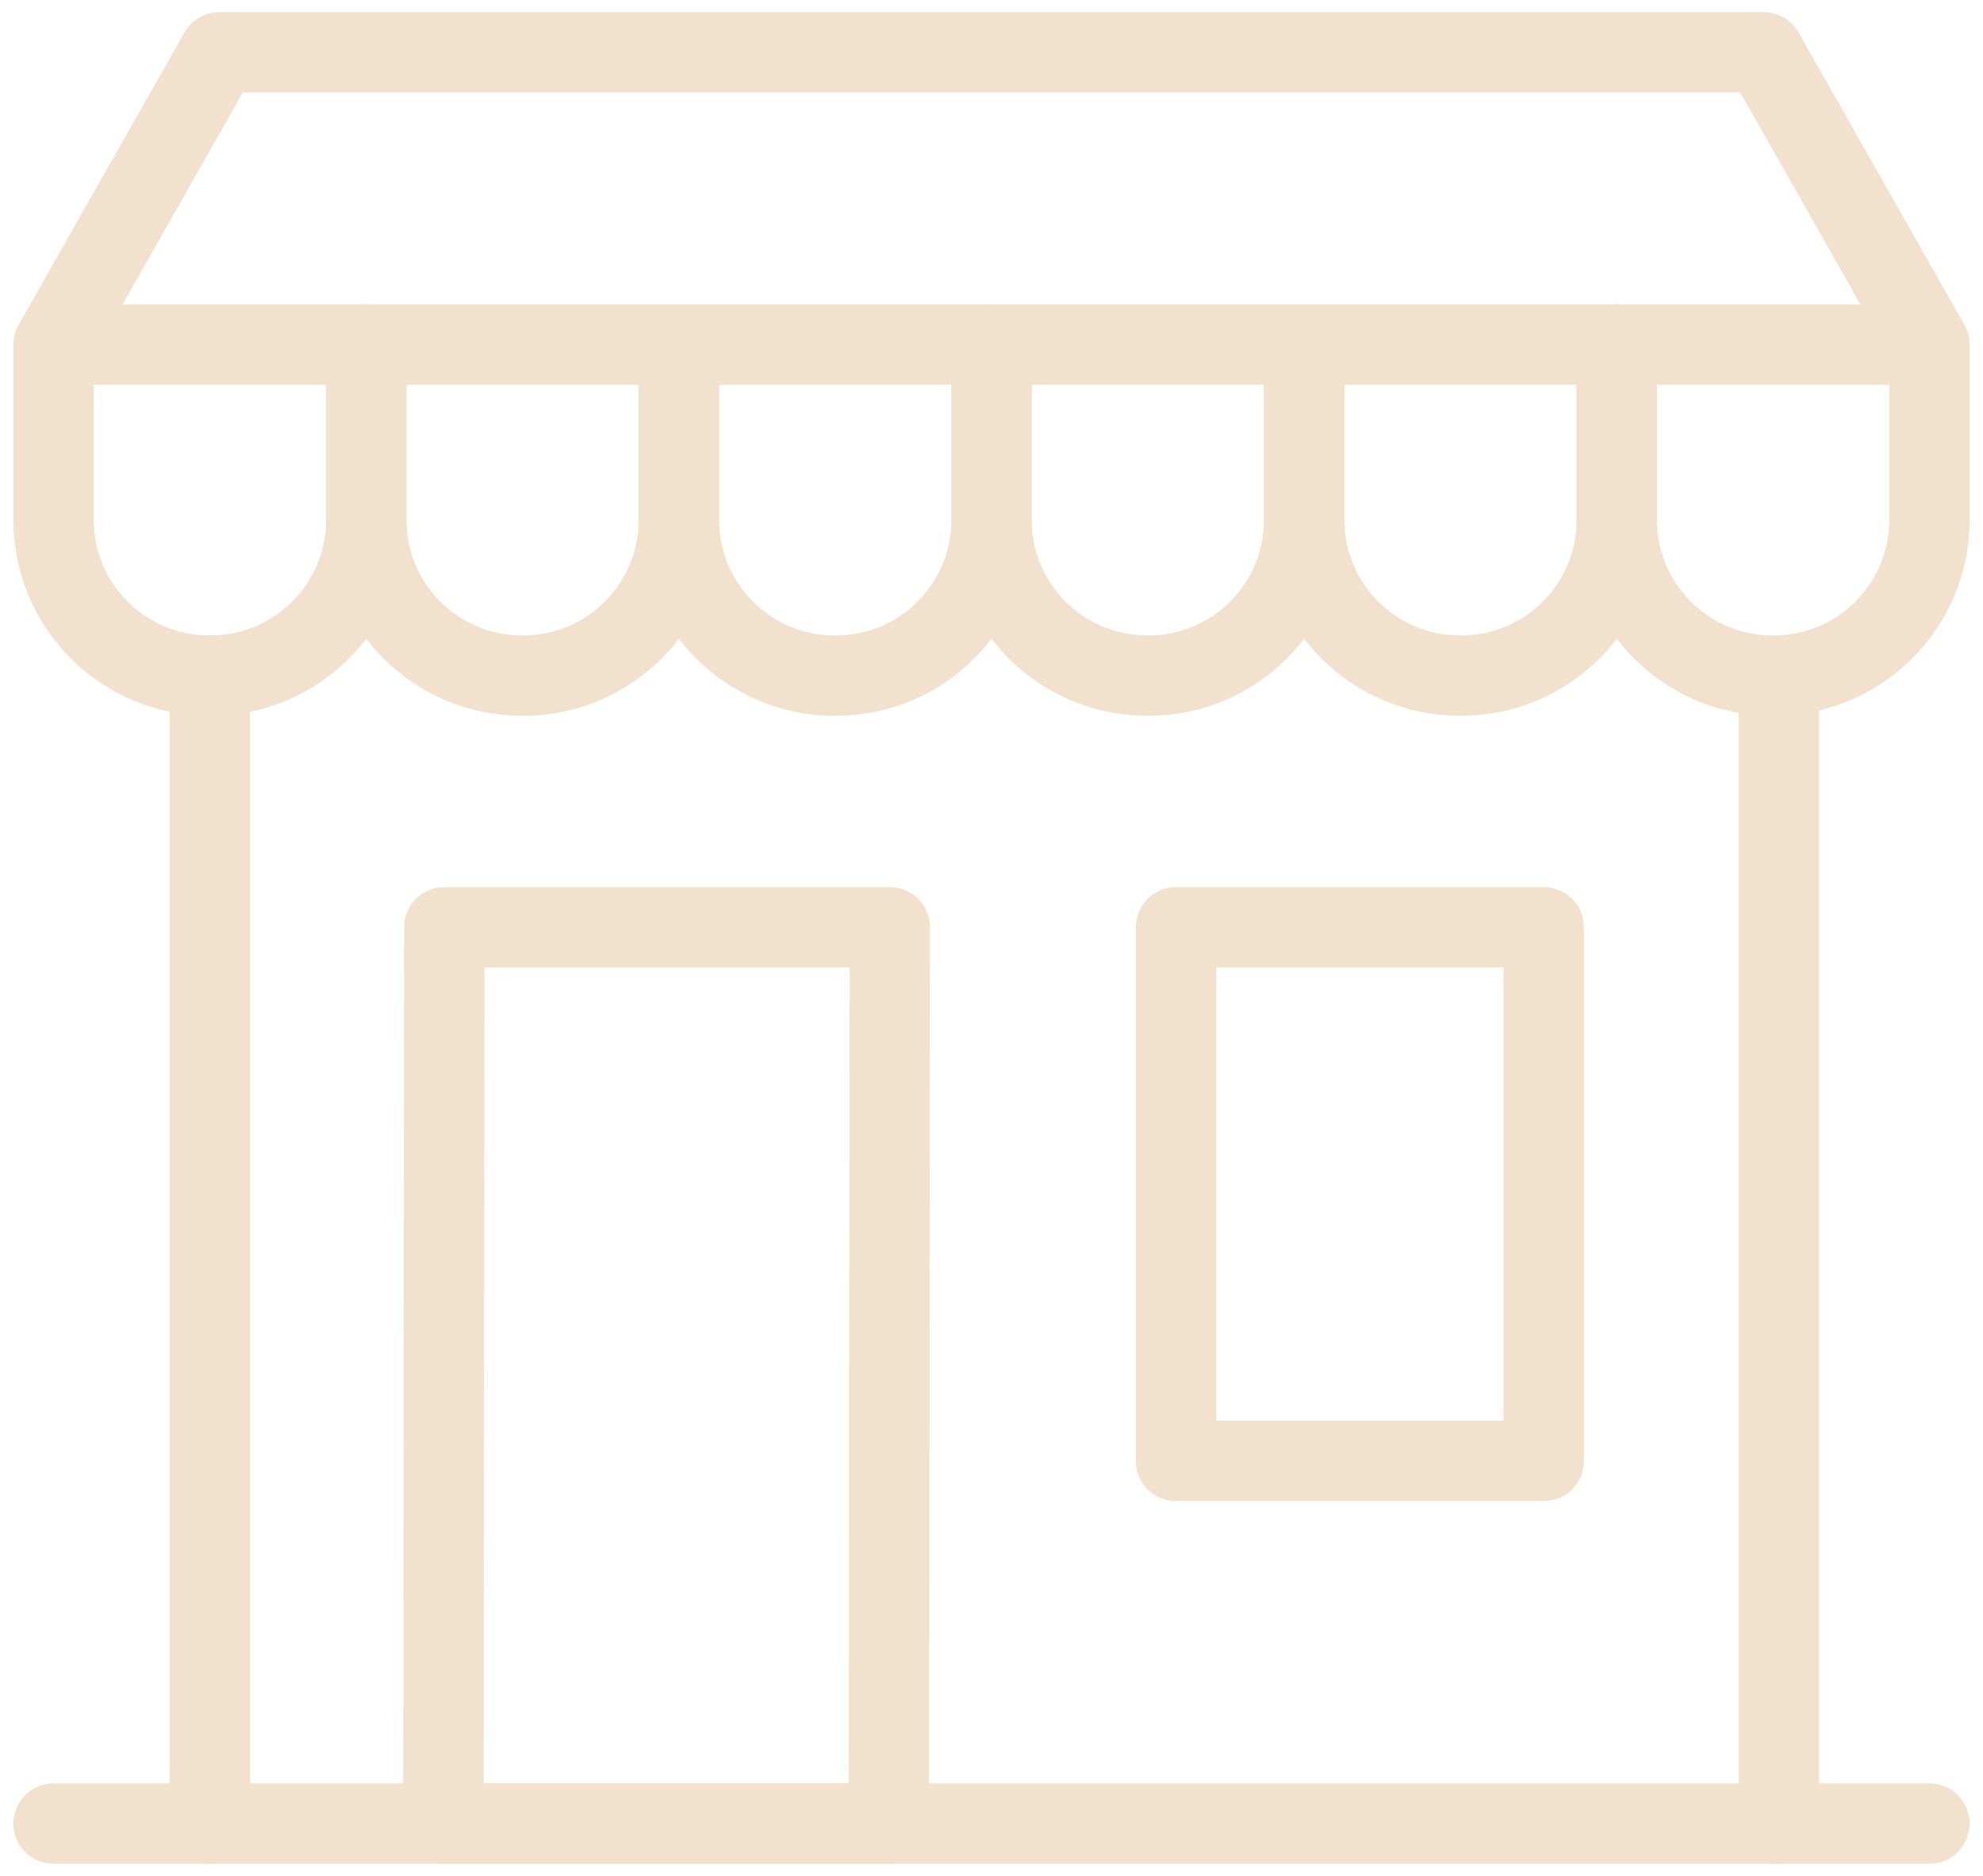 <svg xmlns="http://www.w3.org/2000/svg" width="37" height="35" viewBox="0 0 37 35" fill="none"><g id="Group 206"><path id="Vector" d="M3.916 34.024V12.605" stroke="#F2E1CD" stroke-width="1.5" stroke-miterlimit="10" stroke-linecap="round" stroke-linejoin="round"></path><path id="Vector_2" d="M33.193 13.076V34.024" stroke="#F2E1CD" stroke-width="1.5" stroke-miterlimit="10" stroke-linecap="round" stroke-linejoin="round"></path><path id="Vector_3" d="M9.763 12.605H9.739C8.134 12.605 6.834 11.305 6.834 9.7V6.429H12.667V9.7C12.667 11.305 11.367 12.605 9.763 12.605Z" stroke="#F2E1CD" stroke-width="1.5" stroke-miterlimit="10" stroke-linecap="round" stroke-linejoin="round"></path><path id="Vector_4" d="M15.597 12.605H15.572C13.968 12.605 12.668 11.305 12.668 9.7V6.429H18.501V9.7C18.501 11.305 17.201 12.605 15.597 12.605Z" stroke="#F2E1CD" stroke-width="1.5" stroke-miterlimit="10" stroke-linecap="round" stroke-linejoin="round"></path><path id="Vector_5" d="M21.429 12.605H21.405C19.8 12.605 18.5 11.305 18.5 9.7V6.429H24.333V9.7C24.333 11.305 23.033 12.605 21.429 12.605Z" stroke="#F2E1CD" stroke-width="1.5" stroke-miterlimit="10" stroke-linecap="round" stroke-linejoin="round"></path><path id="Vector_6" d="M27.263 12.605H27.238C25.634 12.605 24.334 11.305 24.334 9.7V6.429H30.167V9.7C30.167 11.305 28.867 12.605 27.263 12.605Z" stroke="#F2E1CD" stroke-width="1.5" stroke-miterlimit="10" stroke-linecap="round" stroke-linejoin="round"></path><path id="Vector_7" d="M6.833 6.429V9.7C6.833 11.305 5.533 12.605 3.929 12.605H3.905C2.3 12.605 1 11.305 1 9.7V6.429L4.093 0.976H32.907L36 6.429V9.7C36 11.305 34.7 12.605 33.095 12.605H33.071C31.467 12.605 30.167 11.305 30.167 9.7V6.429" stroke="#F2E1CD" stroke-width="1.5" stroke-miterlimit="10" stroke-linecap="round" stroke-linejoin="round"></path><path id="Vector_8" d="M1.217 6.429H6.832" stroke="#F2E1CD" stroke-width="1.5" stroke-miterlimit="10" stroke-linecap="round" stroke-linejoin="round"></path><path id="Vector_9" d="M30.166 6.429H35.709" stroke="#F2E1CD" stroke-width="1.5" stroke-miterlimit="10" stroke-linecap="round" stroke-linejoin="round"></path><path id="Vector_10" d="M36 34.024H1" stroke="#F2E1CD" stroke-width="1.5" stroke-miterlimit="10" stroke-linecap="round" stroke-linejoin="round"></path><path id="Vector_11" d="M28.803 17.301H21.943V27.257H28.803V17.301Z" stroke="#F2E1CD" stroke-width="1.5" stroke-miterlimit="10" stroke-linecap="round" stroke-linejoin="round"></path><path id="Vector_12" d="M16.585 34.023L16.603 17.301H8.291L8.273 34.023H16.585Z" stroke="#F2E1CD" stroke-width="1.5" stroke-miterlimit="10" stroke-linecap="round" stroke-linejoin="round"></path></g></svg>